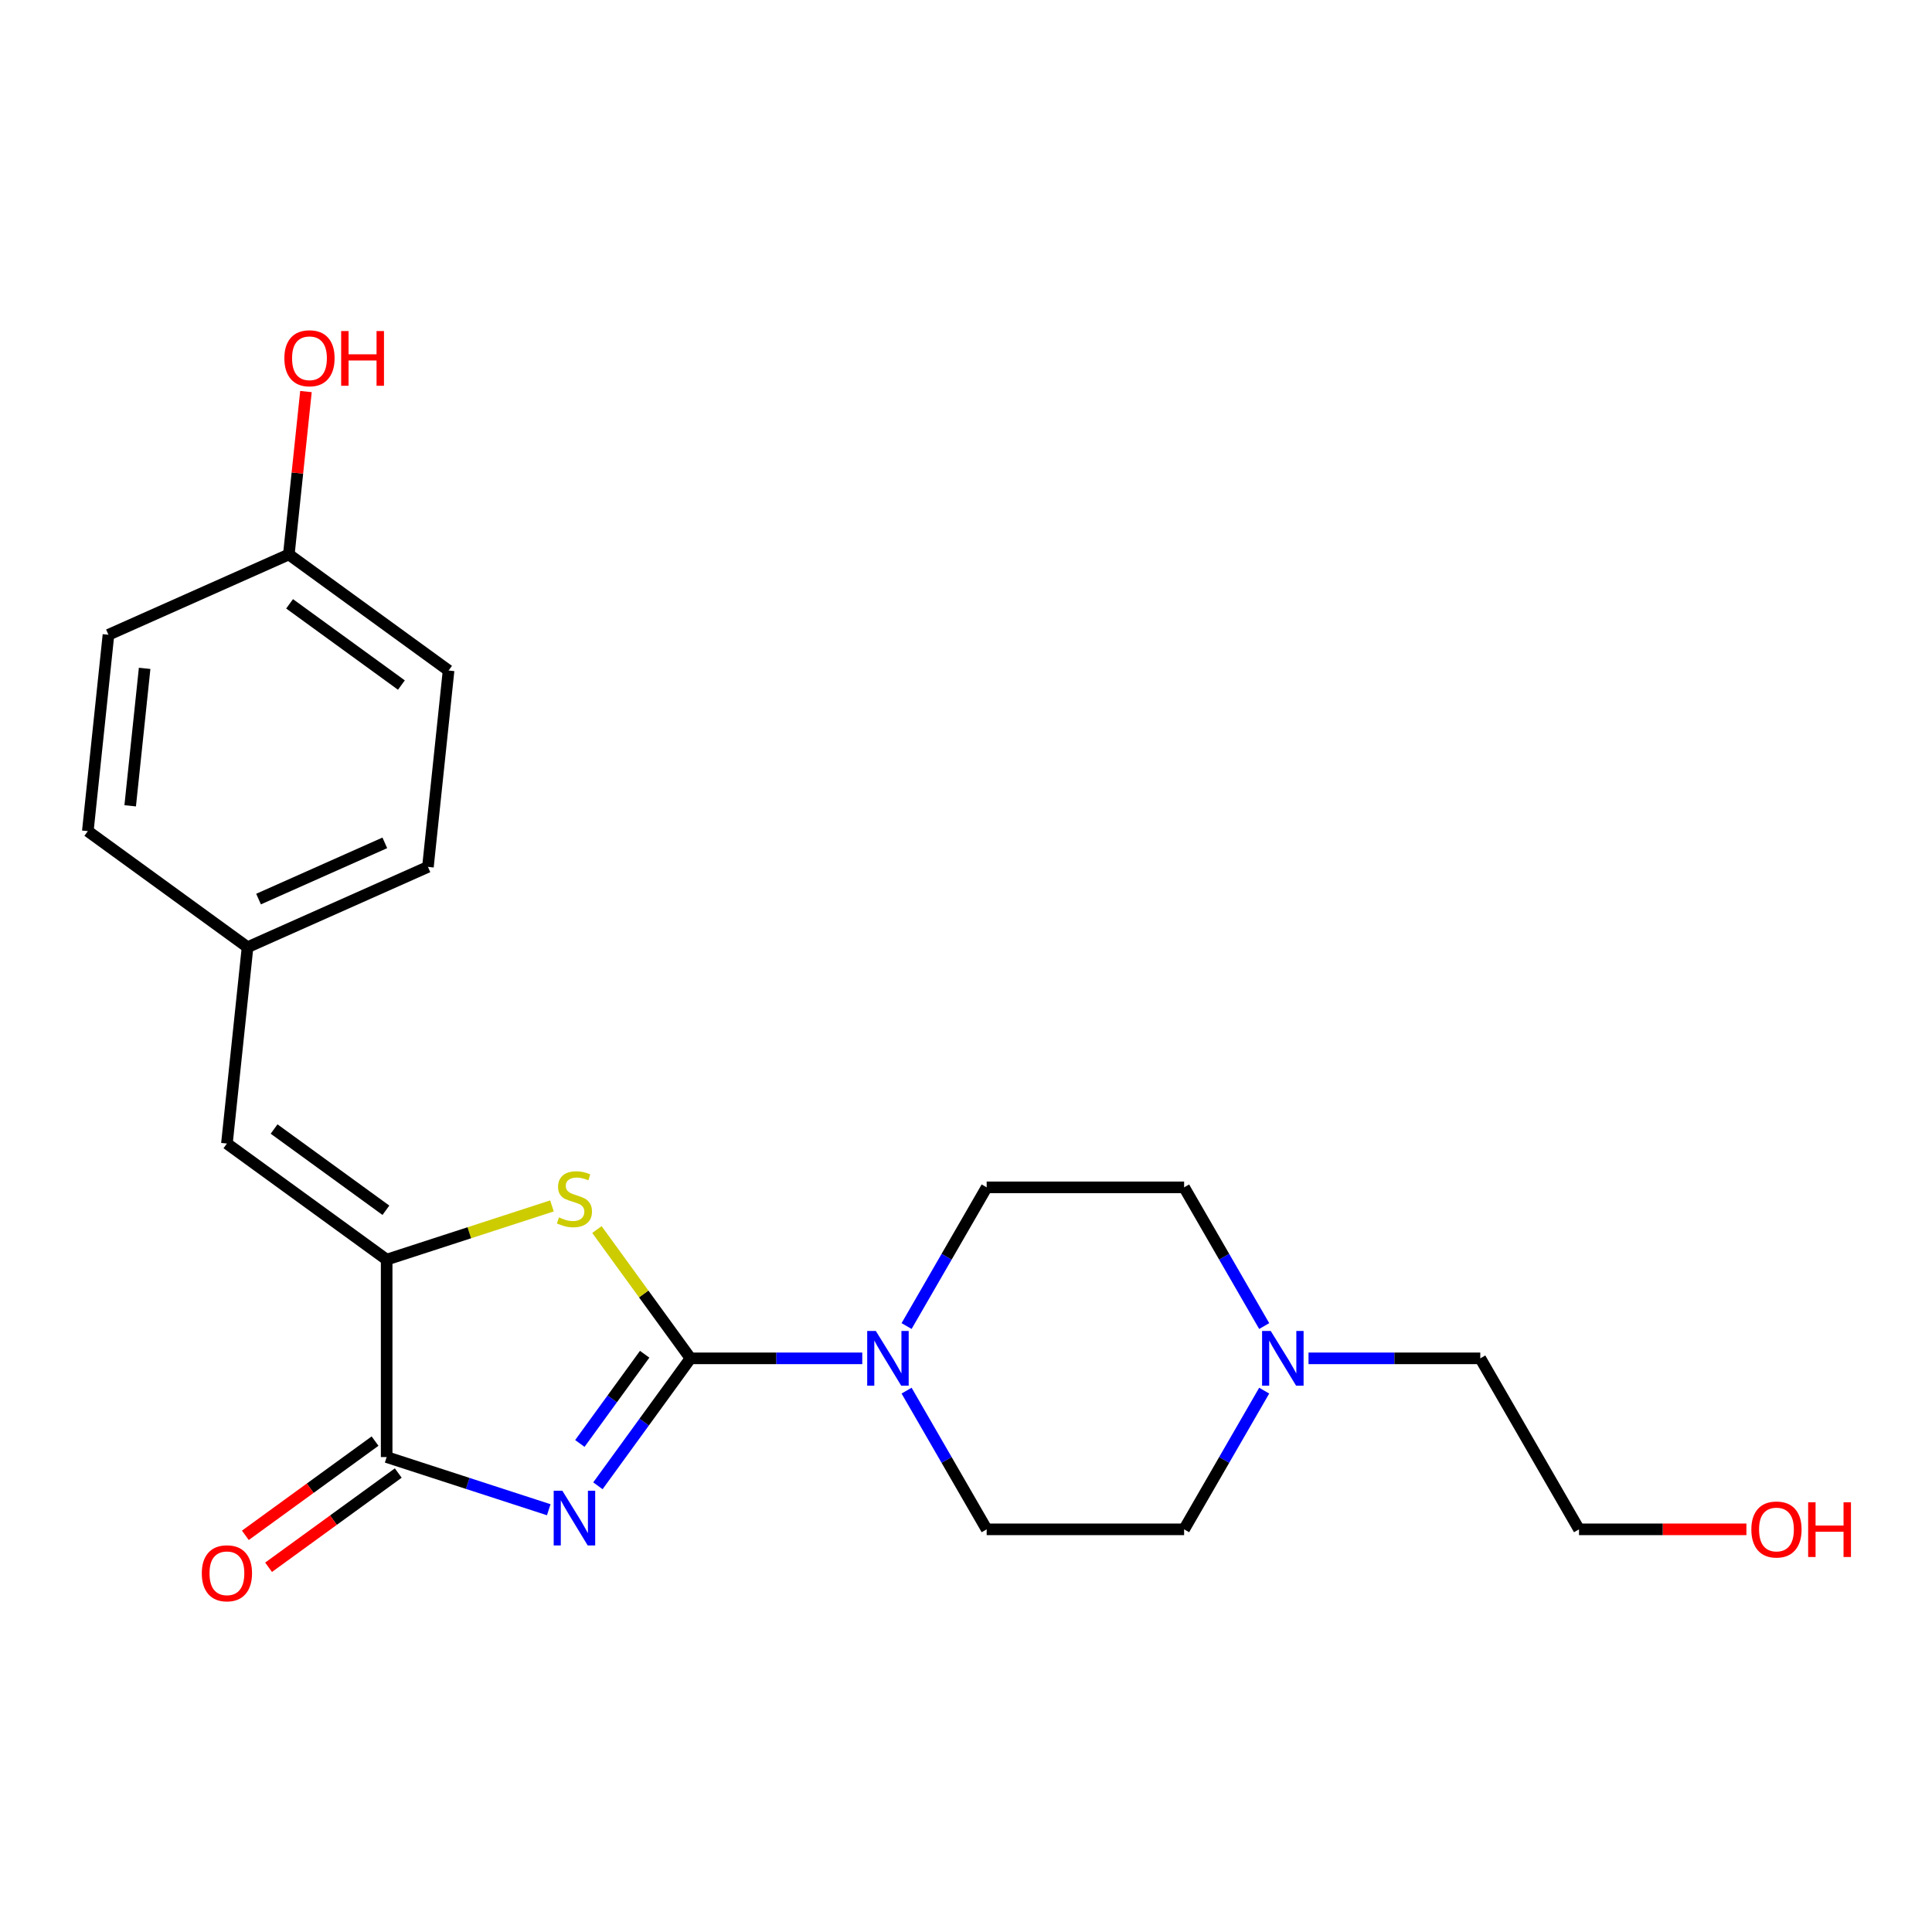 <?xml version='1.0' encoding='iso-8859-1'?>
<svg version='1.1' baseProfile='full'
              xmlns='http://www.w3.org/2000/svg'
                      xmlns:rdkit='http://www.rdkit.org/xml'
                      xmlns:xlink='http://www.w3.org/1999/xlink'
                  xml:space='preserve'
width='1000px' height='1000px' viewBox='0 0 1000 1000'>
<!-- END OF HEADER -->
<rect style='opacity:1.0;fill:#FFFFFF;stroke:none' width='1000' height='1000' x='0' y='0'> </rect>
<path class='bond-0' d='M 309.474,769.043 L 333.437,736.06' style='fill:none;fill-rule:evenodd;stroke:#0000FF;stroke-width:6px;stroke-linecap:butt;stroke-linejoin:miter;stroke-opacity:1' />
<path class='bond-0' d='M 333.437,736.06 L 357.4,703.078' style='fill:none;fill-rule:evenodd;stroke:#000000;stroke-width:6px;stroke-linecap:butt;stroke-linejoin:miter;stroke-opacity:1' />
<path class='bond-0' d='M 300.126,747.134 L 316.901,724.046' style='fill:none;fill-rule:evenodd;stroke:#0000FF;stroke-width:6px;stroke-linecap:butt;stroke-linejoin:miter;stroke-opacity:1' />
<path class='bond-0' d='M 316.901,724.046 L 333.675,700.958' style='fill:none;fill-rule:evenodd;stroke:#000000;stroke-width:6px;stroke-linecap:butt;stroke-linejoin:miter;stroke-opacity:1' />
<path class='bond-2' d='M 284.034,781.438 L 242.084,767.808' style='fill:none;fill-rule:evenodd;stroke:#0000FF;stroke-width:6px;stroke-linecap:butt;stroke-linejoin:miter;stroke-opacity:1' />
<path class='bond-2' d='M 242.084,767.808 L 200.133,754.177' style='fill:none;fill-rule:evenodd;stroke:#000000;stroke-width:6px;stroke-linecap:butt;stroke-linejoin:miter;stroke-opacity:1' />
<path class='bond-1' d='M 357.4,703.078 L 333.182,669.744' style='fill:none;fill-rule:evenodd;stroke:#000000;stroke-width:6px;stroke-linecap:butt;stroke-linejoin:miter;stroke-opacity:1' />
<path class='bond-1' d='M 333.182,669.744 L 308.964,636.411' style='fill:none;fill-rule:evenodd;stroke:#CCCC00;stroke-width:6px;stroke-linecap:butt;stroke-linejoin:miter;stroke-opacity:1' />
<path class='bond-4' d='M 357.4,703.078 L 401.852,703.078' style='fill:none;fill-rule:evenodd;stroke:#000000;stroke-width:6px;stroke-linecap:butt;stroke-linejoin:miter;stroke-opacity:1' />
<path class='bond-4' d='M 401.852,703.078 L 446.304,703.078' style='fill:none;fill-rule:evenodd;stroke:#0000FF;stroke-width:6px;stroke-linecap:butt;stroke-linejoin:miter;stroke-opacity:1' />
<path class='bond-22' d='M 285.694,624.178 L 242.914,638.078' style='fill:none;fill-rule:evenodd;stroke:#CCCC00;stroke-width:6px;stroke-linecap:butt;stroke-linejoin:miter;stroke-opacity:1' />
<path class='bond-22' d='M 242.914,638.078 L 200.133,651.978' style='fill:none;fill-rule:evenodd;stroke:#000000;stroke-width:6px;stroke-linecap:butt;stroke-linejoin:miter;stroke-opacity:1' />
<path class='bond-3' d='M 200.133,754.177 L 200.133,651.978' style='fill:none;fill-rule:evenodd;stroke:#000000;stroke-width:6px;stroke-linecap:butt;stroke-linejoin:miter;stroke-opacity:1' />
<path class='bond-7' d='M 194.126,745.909 L 160.563,770.294' style='fill:none;fill-rule:evenodd;stroke:#000000;stroke-width:6px;stroke-linecap:butt;stroke-linejoin:miter;stroke-opacity:1' />
<path class='bond-7' d='M 160.563,770.294 L 127,794.678' style='fill:none;fill-rule:evenodd;stroke:#FF0000;stroke-width:6px;stroke-linecap:butt;stroke-linejoin:miter;stroke-opacity:1' />
<path class='bond-7' d='M 206.14,762.445 L 172.577,786.83' style='fill:none;fill-rule:evenodd;stroke:#000000;stroke-width:6px;stroke-linecap:butt;stroke-linejoin:miter;stroke-opacity:1' />
<path class='bond-7' d='M 172.577,786.83 L 139.014,811.214' style='fill:none;fill-rule:evenodd;stroke:#FF0000;stroke-width:6px;stroke-linecap:butt;stroke-linejoin:miter;stroke-opacity:1' />
<path class='bond-5' d='M 200.133,651.978 L 117.452,591.907' style='fill:none;fill-rule:evenodd;stroke:#000000;stroke-width:6px;stroke-linecap:butt;stroke-linejoin:miter;stroke-opacity:1' />
<path class='bond-5' d='M 199.745,626.432 L 141.869,584.382' style='fill:none;fill-rule:evenodd;stroke:#000000;stroke-width:6px;stroke-linecap:butt;stroke-linejoin:miter;stroke-opacity:1' />
<path class='bond-8' d='M 469.249,686.363 L 489.974,650.467' style='fill:none;fill-rule:evenodd;stroke:#0000FF;stroke-width:6px;stroke-linecap:butt;stroke-linejoin:miter;stroke-opacity:1' />
<path class='bond-8' d='M 489.974,650.467 L 510.698,614.571' style='fill:none;fill-rule:evenodd;stroke:#000000;stroke-width:6px;stroke-linecap:butt;stroke-linejoin:miter;stroke-opacity:1' />
<path class='bond-9' d='M 469.249,719.793 L 489.974,755.688' style='fill:none;fill-rule:evenodd;stroke:#0000FF;stroke-width:6px;stroke-linecap:butt;stroke-linejoin:miter;stroke-opacity:1' />
<path class='bond-9' d='M 489.974,755.688 L 510.698,791.584' style='fill:none;fill-rule:evenodd;stroke:#000000;stroke-width:6px;stroke-linecap:butt;stroke-linejoin:miter;stroke-opacity:1' />
<path class='bond-10' d='M 117.452,591.907 L 128.135,490.269' style='fill:none;fill-rule:evenodd;stroke:#000000;stroke-width:6px;stroke-linecap:butt;stroke-linejoin:miter;stroke-opacity:1' />
<path class='bond-6' d='M 654.346,719.793 L 633.621,755.688' style='fill:none;fill-rule:evenodd;stroke:#0000FF;stroke-width:6px;stroke-linecap:butt;stroke-linejoin:miter;stroke-opacity:1' />
<path class='bond-6' d='M 633.621,755.688 L 612.897,791.584' style='fill:none;fill-rule:evenodd;stroke:#000000;stroke-width:6px;stroke-linecap:butt;stroke-linejoin:miter;stroke-opacity:1' />
<path class='bond-19' d='M 677.291,703.078 L 721.743,703.078' style='fill:none;fill-rule:evenodd;stroke:#0000FF;stroke-width:6px;stroke-linecap:butt;stroke-linejoin:miter;stroke-opacity:1' />
<path class='bond-19' d='M 721.743,703.078 L 766.195,703.078' style='fill:none;fill-rule:evenodd;stroke:#000000;stroke-width:6px;stroke-linecap:butt;stroke-linejoin:miter;stroke-opacity:1' />
<path class='bond-23' d='M 654.346,686.363 L 633.621,650.467' style='fill:none;fill-rule:evenodd;stroke:#0000FF;stroke-width:6px;stroke-linecap:butt;stroke-linejoin:miter;stroke-opacity:1' />
<path class='bond-23' d='M 633.621,650.467 L 612.897,614.571' style='fill:none;fill-rule:evenodd;stroke:#000000;stroke-width:6px;stroke-linecap:butt;stroke-linejoin:miter;stroke-opacity:1' />
<path class='bond-11' d='M 510.698,614.571 L 612.897,614.571' style='fill:none;fill-rule:evenodd;stroke:#000000;stroke-width:6px;stroke-linecap:butt;stroke-linejoin:miter;stroke-opacity:1' />
<path class='bond-12' d='M 510.698,791.584 L 612.897,791.584' style='fill:none;fill-rule:evenodd;stroke:#000000;stroke-width:6px;stroke-linecap:butt;stroke-linejoin:miter;stroke-opacity:1' />
<path class='bond-14' d='M 128.135,490.269 L 45.455,430.198' style='fill:none;fill-rule:evenodd;stroke:#000000;stroke-width:6px;stroke-linecap:butt;stroke-linejoin:miter;stroke-opacity:1' />
<path class='bond-15' d='M 128.135,490.269 L 221.498,448.701' style='fill:none;fill-rule:evenodd;stroke:#000000;stroke-width:6px;stroke-linecap:butt;stroke-linejoin:miter;stroke-opacity:1' />
<path class='bond-15' d='M 133.826,465.361 L 199.18,436.263' style='fill:none;fill-rule:evenodd;stroke:#000000;stroke-width:6px;stroke-linecap:butt;stroke-linejoin:miter;stroke-opacity:1' />
<path class='bond-13' d='M 149.5,286.991 L 232.181,347.062' style='fill:none;fill-rule:evenodd;stroke:#000000;stroke-width:6px;stroke-linecap:butt;stroke-linejoin:miter;stroke-opacity:1' />
<path class='bond-13' d='M 149.888,312.538 L 207.765,354.587' style='fill:none;fill-rule:evenodd;stroke:#000000;stroke-width:6px;stroke-linecap:butt;stroke-linejoin:miter;stroke-opacity:1' />
<path class='bond-18' d='M 149.5,286.991 L 153.932,244.829' style='fill:none;fill-rule:evenodd;stroke:#000000;stroke-width:6px;stroke-linecap:butt;stroke-linejoin:miter;stroke-opacity:1' />
<path class='bond-18' d='M 153.932,244.829 L 158.363,202.667' style='fill:none;fill-rule:evenodd;stroke:#FF0000;stroke-width:6px;stroke-linecap:butt;stroke-linejoin:miter;stroke-opacity:1' />
<path class='bond-24' d='M 149.5,286.991 L 56.137,328.559' style='fill:none;fill-rule:evenodd;stroke:#000000;stroke-width:6px;stroke-linecap:butt;stroke-linejoin:miter;stroke-opacity:1' />
<path class='bond-16' d='M 45.455,430.198 L 56.137,328.559' style='fill:none;fill-rule:evenodd;stroke:#000000;stroke-width:6px;stroke-linecap:butt;stroke-linejoin:miter;stroke-opacity:1' />
<path class='bond-16' d='M 67.385,417.088 L 74.863,345.941' style='fill:none;fill-rule:evenodd;stroke:#000000;stroke-width:6px;stroke-linecap:butt;stroke-linejoin:miter;stroke-opacity:1' />
<path class='bond-17' d='M 221.498,448.701 L 232.181,347.062' style='fill:none;fill-rule:evenodd;stroke:#000000;stroke-width:6px;stroke-linecap:butt;stroke-linejoin:miter;stroke-opacity:1' />
<path class='bond-21' d='M 766.195,703.078 L 817.294,791.584' style='fill:none;fill-rule:evenodd;stroke:#000000;stroke-width:6px;stroke-linecap:butt;stroke-linejoin:miter;stroke-opacity:1' />
<path class='bond-20' d='M 903.938,791.584 L 860.616,791.584' style='fill:none;fill-rule:evenodd;stroke:#FF0000;stroke-width:6px;stroke-linecap:butt;stroke-linejoin:miter;stroke-opacity:1' />
<path class='bond-20' d='M 860.616,791.584 L 817.294,791.584' style='fill:none;fill-rule:evenodd;stroke:#000000;stroke-width:6px;stroke-linecap:butt;stroke-linejoin:miter;stroke-opacity:1' />
<path  class='atom-0' d='M 291.069 771.598
L 300.349 786.598
Q 301.269 788.078, 302.749 790.758
Q 304.229 793.438, 304.309 793.598
L 304.309 771.598
L 308.069 771.598
L 308.069 799.918
L 304.189 799.918
L 294.229 783.518
Q 293.069 781.598, 291.829 779.398
Q 290.629 777.198, 290.269 776.518
L 290.269 799.918
L 286.589 799.918
L 286.589 771.598
L 291.069 771.598
' fill='#0000FF'/>
<path  class='atom-2' d='M 289.329 630.117
Q 289.649 630.237, 290.969 630.797
Q 292.289 631.357, 293.729 631.717
Q 295.209 632.037, 296.649 632.037
Q 299.329 632.037, 300.889 630.757
Q 302.449 629.437, 302.449 627.157
Q 302.449 625.597, 301.649 624.637
Q 300.889 623.677, 299.689 623.157
Q 298.489 622.637, 296.489 622.037
Q 293.969 621.277, 292.449 620.557
Q 290.969 619.837, 289.889 618.317
Q 288.849 616.797, 288.849 614.237
Q 288.849 610.677, 291.249 608.477
Q 293.689 606.277, 298.489 606.277
Q 301.769 606.277, 305.489 607.837
L 304.569 610.917
Q 301.169 609.517, 298.609 609.517
Q 295.849 609.517, 294.329 610.677
Q 292.809 611.797, 292.849 613.757
Q 292.849 615.277, 293.609 616.197
Q 294.409 617.117, 295.529 617.637
Q 296.689 618.157, 298.609 618.757
Q 301.169 619.557, 302.689 620.357
Q 304.209 621.157, 305.289 622.797
Q 306.409 624.397, 306.409 627.157
Q 306.409 631.077, 303.769 633.197
Q 301.169 635.277, 296.809 635.277
Q 294.289 635.277, 292.369 634.717
Q 290.489 634.197, 288.249 633.277
L 289.329 630.117
' fill='#CCCC00'/>
<path  class='atom-5' d='M 453.339 688.918
L 462.619 703.918
Q 463.539 705.398, 465.019 708.078
Q 466.499 710.758, 466.579 710.918
L 466.579 688.918
L 470.339 688.918
L 470.339 717.238
L 466.459 717.238
L 456.499 700.838
Q 455.339 698.918, 454.099 696.718
Q 452.899 694.518, 452.539 693.838
L 452.539 717.238
L 448.859 717.238
L 448.859 688.918
L 453.339 688.918
' fill='#0000FF'/>
<path  class='atom-7' d='M 657.736 688.918
L 667.016 703.918
Q 667.936 705.398, 669.416 708.078
Q 670.896 710.758, 670.976 710.918
L 670.976 688.918
L 674.736 688.918
L 674.736 717.238
L 670.856 717.238
L 660.896 700.838
Q 659.736 698.918, 658.496 696.718
Q 657.296 694.518, 656.936 693.838
L 656.936 717.238
L 653.256 717.238
L 653.256 688.918
L 657.736 688.918
' fill='#0000FF'/>
<path  class='atom-8' d='M 104.452 814.328
Q 104.452 807.528, 107.812 803.728
Q 111.172 799.928, 117.452 799.928
Q 123.732 799.928, 127.092 803.728
Q 130.452 807.528, 130.452 814.328
Q 130.452 821.208, 127.052 825.128
Q 123.652 829.008, 117.452 829.008
Q 111.212 829.008, 107.812 825.128
Q 104.452 821.248, 104.452 814.328
M 117.452 825.808
Q 121.772 825.808, 124.092 822.928
Q 126.452 820.008, 126.452 814.328
Q 126.452 808.768, 124.092 805.968
Q 121.772 803.128, 117.452 803.128
Q 113.132 803.128, 110.772 805.928
Q 108.452 808.728, 108.452 814.328
Q 108.452 820.048, 110.772 822.928
Q 113.132 825.808, 117.452 825.808
' fill='#FF0000'/>
<path  class='atom-19' d='M 147.183 185.432
Q 147.183 178.632, 150.543 174.832
Q 153.903 171.032, 160.183 171.032
Q 166.463 171.032, 169.823 174.832
Q 173.183 178.632, 173.183 185.432
Q 173.183 192.312, 169.783 196.232
Q 166.383 200.112, 160.183 200.112
Q 153.943 200.112, 150.543 196.232
Q 147.183 192.352, 147.183 185.432
M 160.183 196.912
Q 164.503 196.912, 166.823 194.032
Q 169.183 191.112, 169.183 185.432
Q 169.183 179.872, 166.823 177.072
Q 164.503 174.232, 160.183 174.232
Q 155.863 174.232, 153.503 177.032
Q 151.183 179.832, 151.183 185.432
Q 151.183 191.152, 153.503 194.032
Q 155.863 196.912, 160.183 196.912
' fill='#FF0000'/>
<path  class='atom-19' d='M 176.583 171.352
L 180.423 171.352
L 180.423 183.392
L 194.903 183.392
L 194.903 171.352
L 198.743 171.352
L 198.743 199.672
L 194.903 199.672
L 194.903 186.592
L 180.423 186.592
L 180.423 199.672
L 176.583 199.672
L 176.583 171.352
' fill='#FF0000'/>
<path  class='atom-21' d='M 906.493 791.664
Q 906.493 784.864, 909.853 781.064
Q 913.213 777.264, 919.493 777.264
Q 925.773 777.264, 929.133 781.064
Q 932.493 784.864, 932.493 791.664
Q 932.493 798.544, 929.093 802.464
Q 925.693 806.344, 919.493 806.344
Q 913.253 806.344, 909.853 802.464
Q 906.493 798.584, 906.493 791.664
M 919.493 803.144
Q 923.813 803.144, 926.133 800.264
Q 928.493 797.344, 928.493 791.664
Q 928.493 786.104, 926.133 783.304
Q 923.813 780.464, 919.493 780.464
Q 915.173 780.464, 912.813 783.264
Q 910.493 786.064, 910.493 791.664
Q 910.493 797.384, 912.813 800.264
Q 915.173 803.144, 919.493 803.144
' fill='#FF0000'/>
<path  class='atom-21' d='M 935.893 777.584
L 939.733 777.584
L 939.733 789.624
L 954.213 789.624
L 954.213 777.584
L 958.053 777.584
L 958.053 805.904
L 954.213 805.904
L 954.213 792.824
L 939.733 792.824
L 939.733 805.904
L 935.893 805.904
L 935.893 777.584
' fill='#FF0000'/>
</svg>
